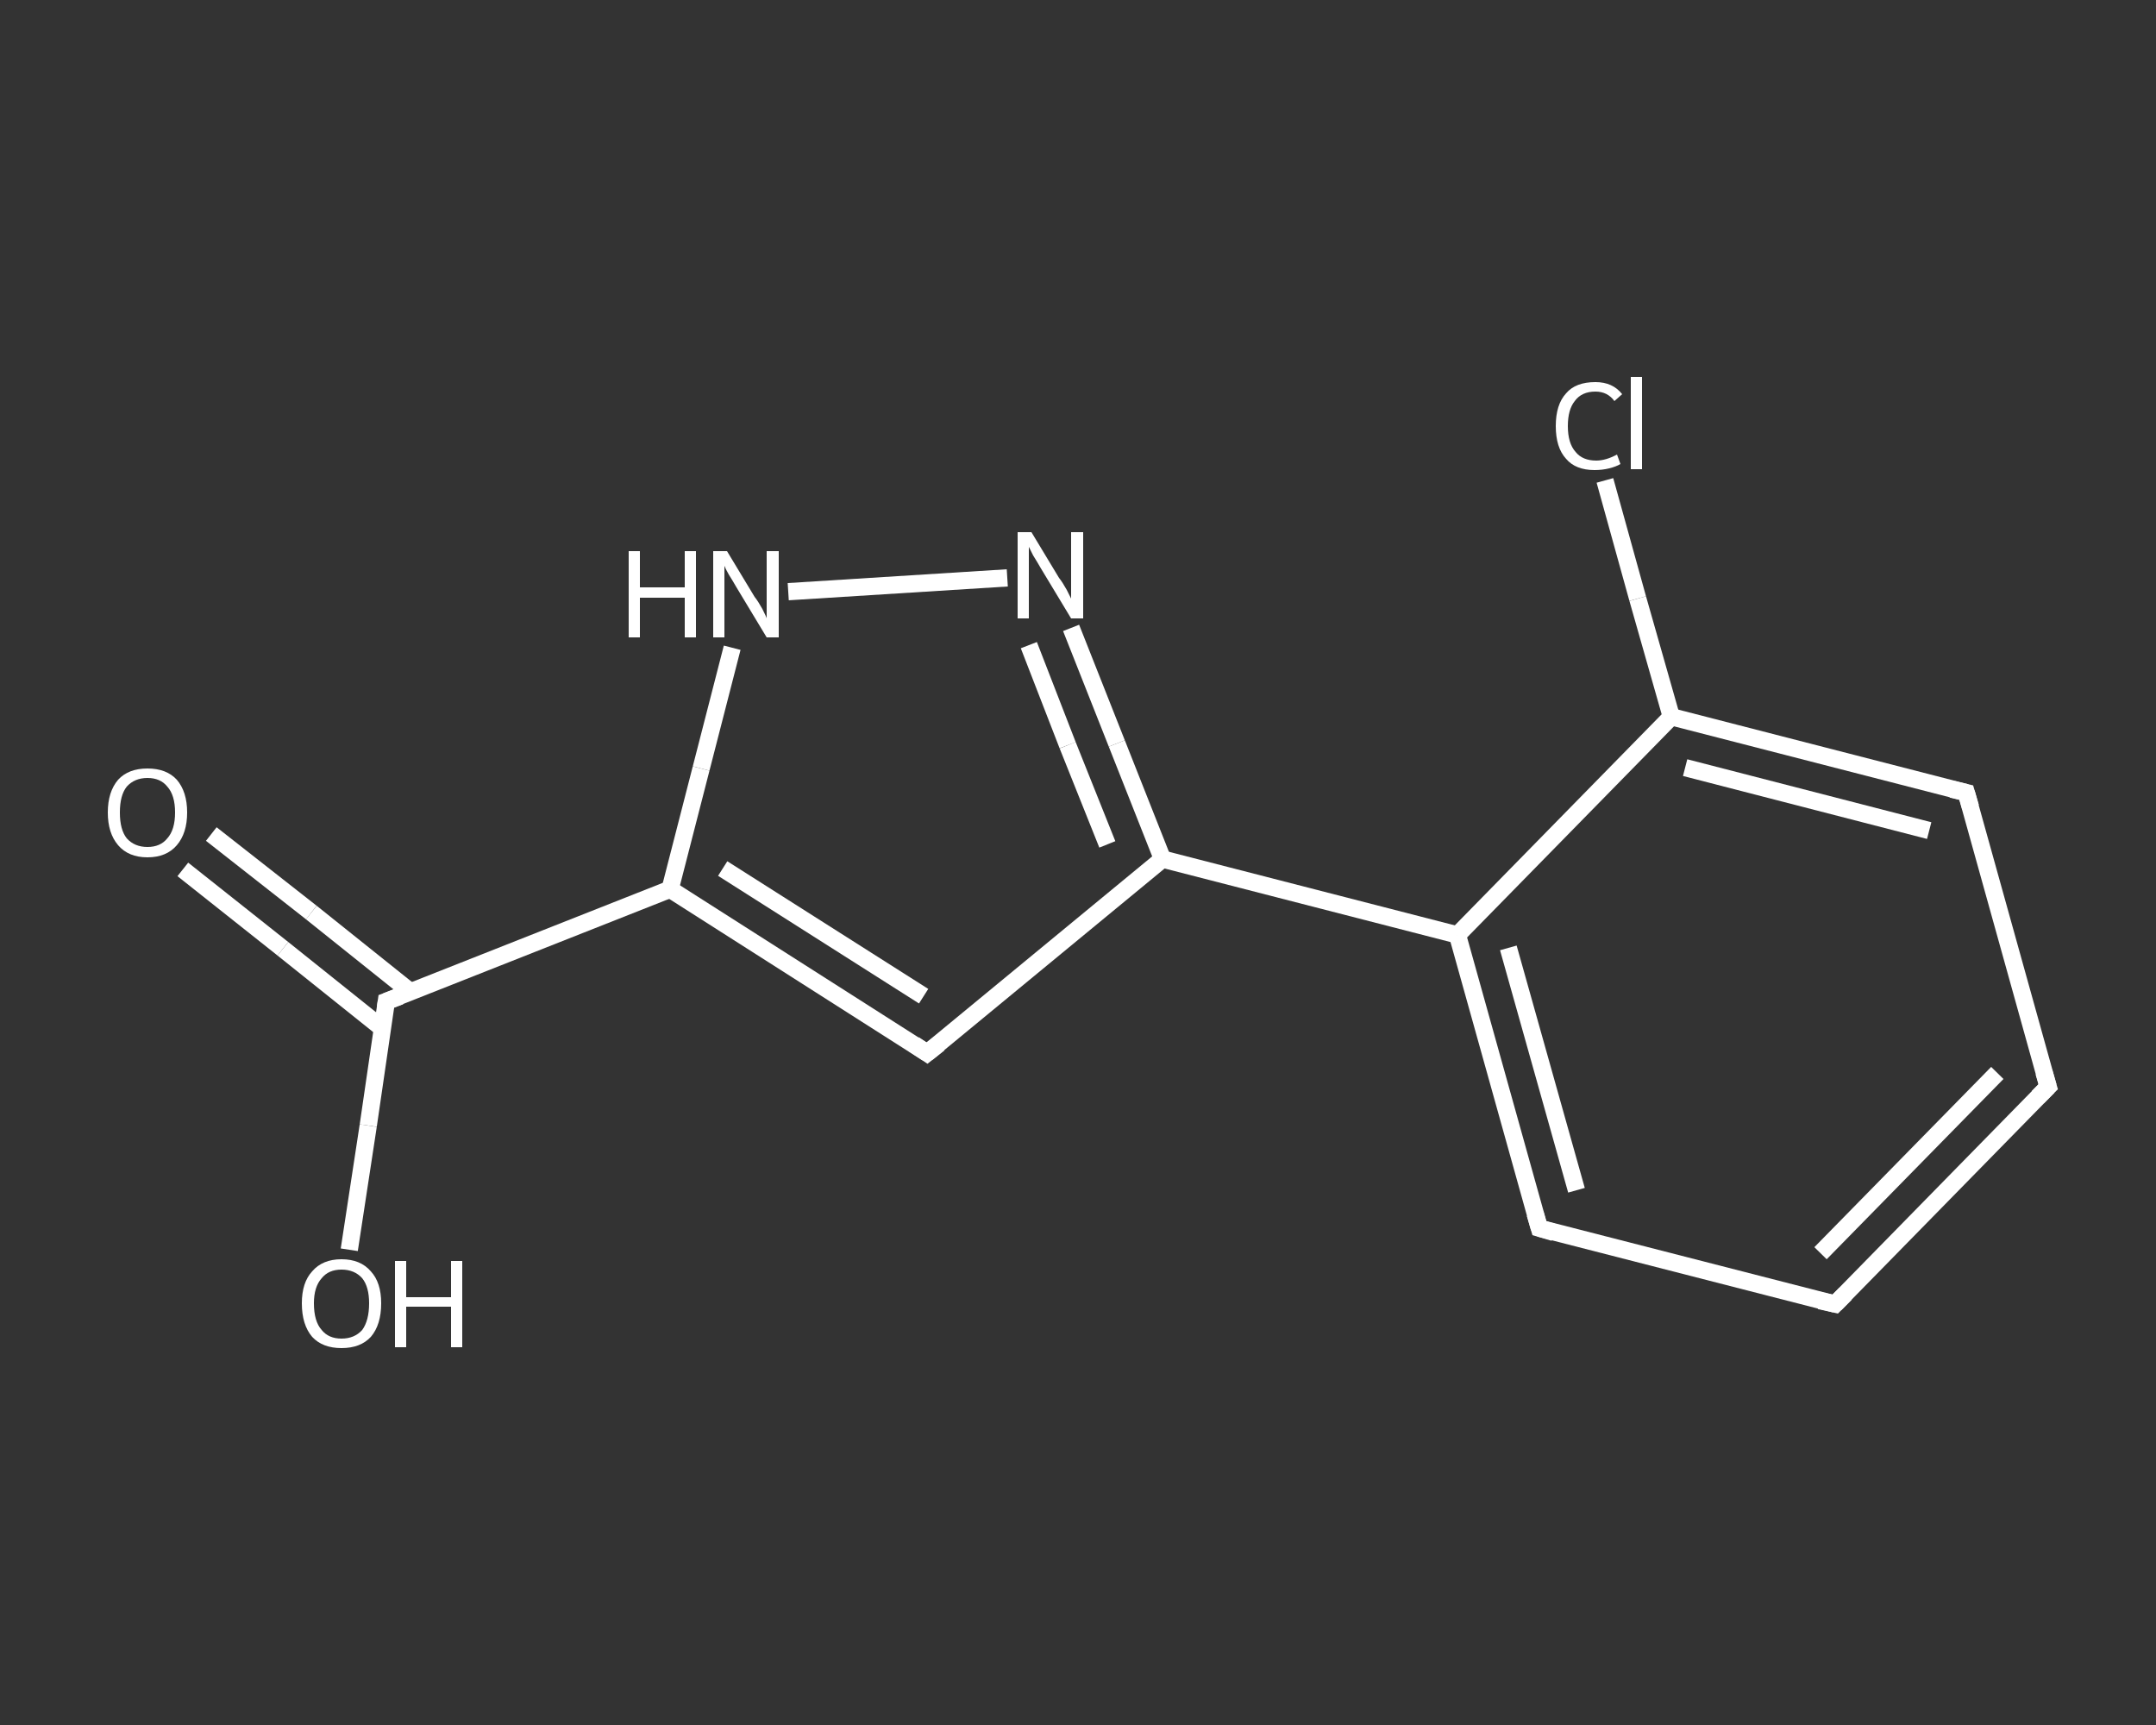 <?xml version='1.0' encoding='iso-8859-1'?>
<svg version='1.1' baseProfile='full'
              xmlns='http://www.w3.org/2000/svg'
                      xmlns:rdkit='http://www.rdkit.org/xml'
                      xmlns:xlink='http://www.w3.org/1999/xlink'
                  xml:space='preserve'
width='250px' height='200px' viewBox='0 0 250 200'>
<rect x="0" y="0" width="250" height="200" fill="#333333" stroke="none"/>
<!-- END OF HEADER -->
<rect style='opacity:1.0;fill:transparent;stroke:none' width='250.0' height='200.0' x='0.0' y='0.0'> </rect>
<path class='bond-0 atom-0 atom-1' d='M 24.5,96.7 L 36.1,105.8' style='fill:none;fill-rule:evenodd;stroke:#FFFFFF;stroke-width:2.0px;stroke-linecap:butt;stroke-linejoin:miter;stroke-opacity:1' />
<path class='bond-0 atom-0 atom-1' d='M 36.1,105.8 L 47.6,115.0' style='fill:none;fill-rule:evenodd;stroke:#FFFFFF;stroke-width:2.0px;stroke-linecap:butt;stroke-linejoin:miter;stroke-opacity:1' />
<path class='bond-0 atom-0 atom-1' d='M 21.2,100.8 L 32.8,110.0' style='fill:none;fill-rule:evenodd;stroke:#FFFFFF;stroke-width:2.0px;stroke-linecap:butt;stroke-linejoin:miter;stroke-opacity:1' />
<path class='bond-0 atom-0 atom-1' d='M 32.8,110.0 L 44.3,119.2' style='fill:none;fill-rule:evenodd;stroke:#FFFFFF;stroke-width:2.0px;stroke-linecap:butt;stroke-linejoin:miter;stroke-opacity:1' />
<path class='bond-1 atom-1 atom-2' d='M 44.8,116.1 L 42.7,130.5' style='fill:none;fill-rule:evenodd;stroke:#FFFFFF;stroke-width:2.0px;stroke-linecap:butt;stroke-linejoin:miter;stroke-opacity:1' />
<path class='bond-1 atom-1 atom-2' d='M 42.7,130.5 L 40.5,144.9' style='fill:none;fill-rule:evenodd;stroke:#FFFFFF;stroke-width:2.0px;stroke-linecap:butt;stroke-linejoin:miter;stroke-opacity:1' />
<path class='bond-2 atom-1 atom-3' d='M 44.8,116.1 L 77.7,103.1' style='fill:none;fill-rule:evenodd;stroke:#FFFFFF;stroke-width:2.0px;stroke-linecap:butt;stroke-linejoin:miter;stroke-opacity:1' />
<path class='bond-3 atom-3 atom-4' d='M 77.7,103.1 L 107.5,122.1' style='fill:none;fill-rule:evenodd;stroke:#FFFFFF;stroke-width:2.0px;stroke-linecap:butt;stroke-linejoin:miter;stroke-opacity:1' />
<path class='bond-3 atom-3 atom-4' d='M 83.8,100.7 L 107.1,115.5' style='fill:none;fill-rule:evenodd;stroke:#FFFFFF;stroke-width:2.0px;stroke-linecap:butt;stroke-linejoin:miter;stroke-opacity:1' />
<path class='bond-4 atom-4 atom-5' d='M 107.5,122.1 L 134.8,99.6' style='fill:none;fill-rule:evenodd;stroke:#FFFFFF;stroke-width:2.0px;stroke-linecap:butt;stroke-linejoin:miter;stroke-opacity:1' />
<path class='bond-5 atom-5 atom-6' d='M 134.8,99.6 L 169.0,108.4' style='fill:none;fill-rule:evenodd;stroke:#FFFFFF;stroke-width:2.0px;stroke-linecap:butt;stroke-linejoin:miter;stroke-opacity:1' />
<path class='bond-6 atom-6 atom-7' d='M 169.0,108.4 L 178.5,142.4' style='fill:none;fill-rule:evenodd;stroke:#FFFFFF;stroke-width:2.0px;stroke-linecap:butt;stroke-linejoin:miter;stroke-opacity:1' />
<path class='bond-6 atom-6 atom-7' d='M 174.9,109.9 L 182.8,138.0' style='fill:none;fill-rule:evenodd;stroke:#FFFFFF;stroke-width:2.0px;stroke-linecap:butt;stroke-linejoin:miter;stroke-opacity:1' />
<path class='bond-7 atom-7 atom-8' d='M 178.5,142.4 L 212.8,151.2' style='fill:none;fill-rule:evenodd;stroke:#FFFFFF;stroke-width:2.0px;stroke-linecap:butt;stroke-linejoin:miter;stroke-opacity:1' />
<path class='bond-8 atom-8 atom-9' d='M 212.8,151.2 L 237.5,126.0' style='fill:none;fill-rule:evenodd;stroke:#FFFFFF;stroke-width:2.0px;stroke-linecap:butt;stroke-linejoin:miter;stroke-opacity:1' />
<path class='bond-8 atom-8 atom-9' d='M 211.1,145.3 L 231.6,124.4' style='fill:none;fill-rule:evenodd;stroke:#FFFFFF;stroke-width:2.0px;stroke-linecap:butt;stroke-linejoin:miter;stroke-opacity:1' />
<path class='bond-9 atom-9 atom-10' d='M 237.5,126.0 L 228.0,91.9' style='fill:none;fill-rule:evenodd;stroke:#FFFFFF;stroke-width:2.0px;stroke-linecap:butt;stroke-linejoin:miter;stroke-opacity:1' />
<path class='bond-10 atom-10 atom-11' d='M 228.0,91.9 L 193.8,83.1' style='fill:none;fill-rule:evenodd;stroke:#FFFFFF;stroke-width:2.0px;stroke-linecap:butt;stroke-linejoin:miter;stroke-opacity:1' />
<path class='bond-10 atom-10 atom-11' d='M 223.7,96.3 L 195.4,89.0' style='fill:none;fill-rule:evenodd;stroke:#FFFFFF;stroke-width:2.0px;stroke-linecap:butt;stroke-linejoin:miter;stroke-opacity:1' />
<path class='bond-11 atom-11 atom-12' d='M 193.8,83.1 L 189.9,69.4' style='fill:none;fill-rule:evenodd;stroke:#FFFFFF;stroke-width:2.0px;stroke-linecap:butt;stroke-linejoin:miter;stroke-opacity:1' />
<path class='bond-11 atom-11 atom-12' d='M 189.9,69.4 L 186.1,55.7' style='fill:none;fill-rule:evenodd;stroke:#FFFFFF;stroke-width:2.0px;stroke-linecap:butt;stroke-linejoin:miter;stroke-opacity:1' />
<path class='bond-12 atom-5 atom-13' d='M 134.8,99.6 L 129.5,86.2' style='fill:none;fill-rule:evenodd;stroke:#FFFFFF;stroke-width:2.0px;stroke-linecap:butt;stroke-linejoin:miter;stroke-opacity:1' />
<path class='bond-12 atom-5 atom-13' d='M 129.5,86.2 L 124.2,72.8' style='fill:none;fill-rule:evenodd;stroke:#FFFFFF;stroke-width:2.0px;stroke-linecap:butt;stroke-linejoin:miter;stroke-opacity:1' />
<path class='bond-12 atom-5 atom-13' d='M 128.4,97.9 L 123.8,86.4' style='fill:none;fill-rule:evenodd;stroke:#FFFFFF;stroke-width:2.0px;stroke-linecap:butt;stroke-linejoin:miter;stroke-opacity:1' />
<path class='bond-12 atom-5 atom-13' d='M 123.8,86.4 L 119.3,74.8' style='fill:none;fill-rule:evenodd;stroke:#FFFFFF;stroke-width:2.0px;stroke-linecap:butt;stroke-linejoin:miter;stroke-opacity:1' />
<path class='bond-13 atom-13 atom-14' d='M 116.8,67.0 L 91.4,68.6' style='fill:none;fill-rule:evenodd;stroke:#FFFFFF;stroke-width:2.0px;stroke-linecap:butt;stroke-linejoin:miter;stroke-opacity:1' />
<path class='bond-14 atom-14 atom-3' d='M 84.9,75.1 L 81.3,89.1' style='fill:none;fill-rule:evenodd;stroke:#FFFFFF;stroke-width:2.0px;stroke-linecap:butt;stroke-linejoin:miter;stroke-opacity:1' />
<path class='bond-14 atom-14 atom-3' d='M 81.3,89.1 L 77.7,103.1' style='fill:none;fill-rule:evenodd;stroke:#FFFFFF;stroke-width:2.0px;stroke-linecap:butt;stroke-linejoin:miter;stroke-opacity:1' />
<path class='bond-15 atom-11 atom-6' d='M 193.8,83.1 L 169.0,108.4' style='fill:none;fill-rule:evenodd;stroke:#FFFFFF;stroke-width:2.0px;stroke-linecap:butt;stroke-linejoin:miter;stroke-opacity:1' />
<path d='M 44.7,116.8 L 44.8,116.1 L 46.4,115.5' style='fill:none;stroke:#FFFFFF;stroke-width:2.0px;stroke-linecap:butt;stroke-linejoin:miter;stroke-opacity:1;' />
<path d='M 106.0,121.1 L 107.5,122.1 L 108.9,121.0' style='fill:none;stroke:#FFFFFF;stroke-width:2.0px;stroke-linecap:butt;stroke-linejoin:miter;stroke-opacity:1;' />
<path d='M 178.0,140.7 L 178.5,142.4 L 180.2,142.9' style='fill:none;stroke:#FFFFFF;stroke-width:2.0px;stroke-linecap:butt;stroke-linejoin:miter;stroke-opacity:1;' />
<path d='M 211.0,150.8 L 212.8,151.2 L 214.0,150.0' style='fill:none;stroke:#FFFFFF;stroke-width:2.0px;stroke-linecap:butt;stroke-linejoin:miter;stroke-opacity:1;' />
<path d='M 236.3,127.2 L 237.5,126.0 L 237.0,124.3' style='fill:none;stroke:#FFFFFF;stroke-width:2.0px;stroke-linecap:butt;stroke-linejoin:miter;stroke-opacity:1;' />
<path d='M 228.5,93.6 L 228.0,91.9 L 226.3,91.5' style='fill:none;stroke:#FFFFFF;stroke-width:2.0px;stroke-linecap:butt;stroke-linejoin:miter;stroke-opacity:1;' />
<path class='atom-0' d='M 12.5 94.2
Q 12.5 91.8, 13.7 90.4
Q 14.9 89.1, 17.1 89.1
Q 19.3 89.1, 20.5 90.4
Q 21.7 91.8, 21.7 94.2
Q 21.7 96.6, 20.5 98.0
Q 19.3 99.4, 17.1 99.4
Q 14.9 99.4, 13.7 98.0
Q 12.5 96.6, 12.5 94.2
M 17.1 98.2
Q 18.6 98.2, 19.4 97.2
Q 20.3 96.2, 20.3 94.2
Q 20.3 92.2, 19.4 91.2
Q 18.6 90.2, 17.1 90.2
Q 15.6 90.2, 14.7 91.2
Q 13.9 92.2, 13.9 94.2
Q 13.9 96.2, 14.7 97.2
Q 15.6 98.2, 17.1 98.2
' fill='#FFFFFF'/>
<path class='atom-2' d='M 35.0 151.1
Q 35.0 148.7, 36.2 147.4
Q 37.4 146.0, 39.6 146.0
Q 41.8 146.0, 43.0 147.4
Q 44.2 148.7, 44.2 151.1
Q 44.2 153.6, 43.0 155.0
Q 41.8 156.3, 39.6 156.3
Q 37.4 156.3, 36.2 155.0
Q 35.0 153.6, 35.0 151.1
M 39.6 155.2
Q 41.1 155.2, 42.0 154.2
Q 42.8 153.1, 42.8 151.1
Q 42.8 149.2, 42.0 148.2
Q 41.1 147.2, 39.6 147.2
Q 38.1 147.2, 37.3 148.2
Q 36.4 149.2, 36.4 151.1
Q 36.4 153.2, 37.3 154.2
Q 38.1 155.2, 39.6 155.2
' fill='#FFFFFF'/>
<path class='atom-2' d='M 45.8 146.2
L 47.1 146.2
L 47.1 150.4
L 52.3 150.4
L 52.3 146.2
L 53.6 146.2
L 53.6 156.2
L 52.3 156.2
L 52.3 151.5
L 47.1 151.5
L 47.1 156.2
L 45.8 156.2
L 45.8 146.2
' fill='#FFFFFF'/>
<path class='atom-12' d='M 180.4 49.4
Q 180.4 46.9, 181.6 45.6
Q 182.7 44.3, 185.0 44.3
Q 187.0 44.3, 188.1 45.7
L 187.2 46.5
Q 186.4 45.4, 185.0 45.4
Q 183.4 45.4, 182.6 46.5
Q 181.8 47.5, 181.8 49.4
Q 181.8 51.4, 182.7 52.4
Q 183.5 53.4, 185.1 53.4
Q 186.2 53.4, 187.5 52.7
L 187.9 53.8
Q 187.4 54.1, 186.6 54.3
Q 185.8 54.5, 184.9 54.5
Q 182.7 54.5, 181.6 53.2
Q 180.4 51.9, 180.4 49.4
' fill='#FFFFFF'/>
<path class='atom-12' d='M 189.1 43.7
L 190.4 43.7
L 190.4 54.4
L 189.1 54.4
L 189.1 43.7
' fill='#FFFFFF'/>
<path class='atom-13' d='M 119.6 61.7
L 122.8 67.0
Q 123.2 67.5, 123.7 68.4
Q 124.2 69.4, 124.2 69.4
L 124.2 61.7
L 125.6 61.7
L 125.6 71.7
L 124.2 71.7
L 120.7 65.9
Q 120.3 65.2, 119.8 64.4
Q 119.4 63.6, 119.3 63.4
L 119.3 71.7
L 118.0 71.7
L 118.0 61.7
L 119.6 61.7
' fill='#FFFFFF'/>
<path class='atom-14' d='M 72.9 63.9
L 74.2 63.9
L 74.2 68.1
L 79.4 68.1
L 79.4 63.9
L 80.7 63.9
L 80.7 73.9
L 79.4 73.9
L 79.4 69.3
L 74.2 69.3
L 74.2 73.9
L 72.9 73.9
L 72.9 63.9
' fill='#FFFFFF'/>
<path class='atom-14' d='M 84.3 63.9
L 87.5 69.2
Q 87.9 69.7, 88.4 70.6
Q 88.9 71.6, 88.9 71.7
L 88.9 63.9
L 90.3 63.9
L 90.3 73.9
L 88.9 73.9
L 85.4 68.1
Q 85.0 67.4, 84.5 66.6
Q 84.1 65.9, 84.0 65.6
L 84.0 73.9
L 82.7 73.9
L 82.7 63.9
L 84.3 63.9
' fill='#FFFFFF'/>
</svg>
